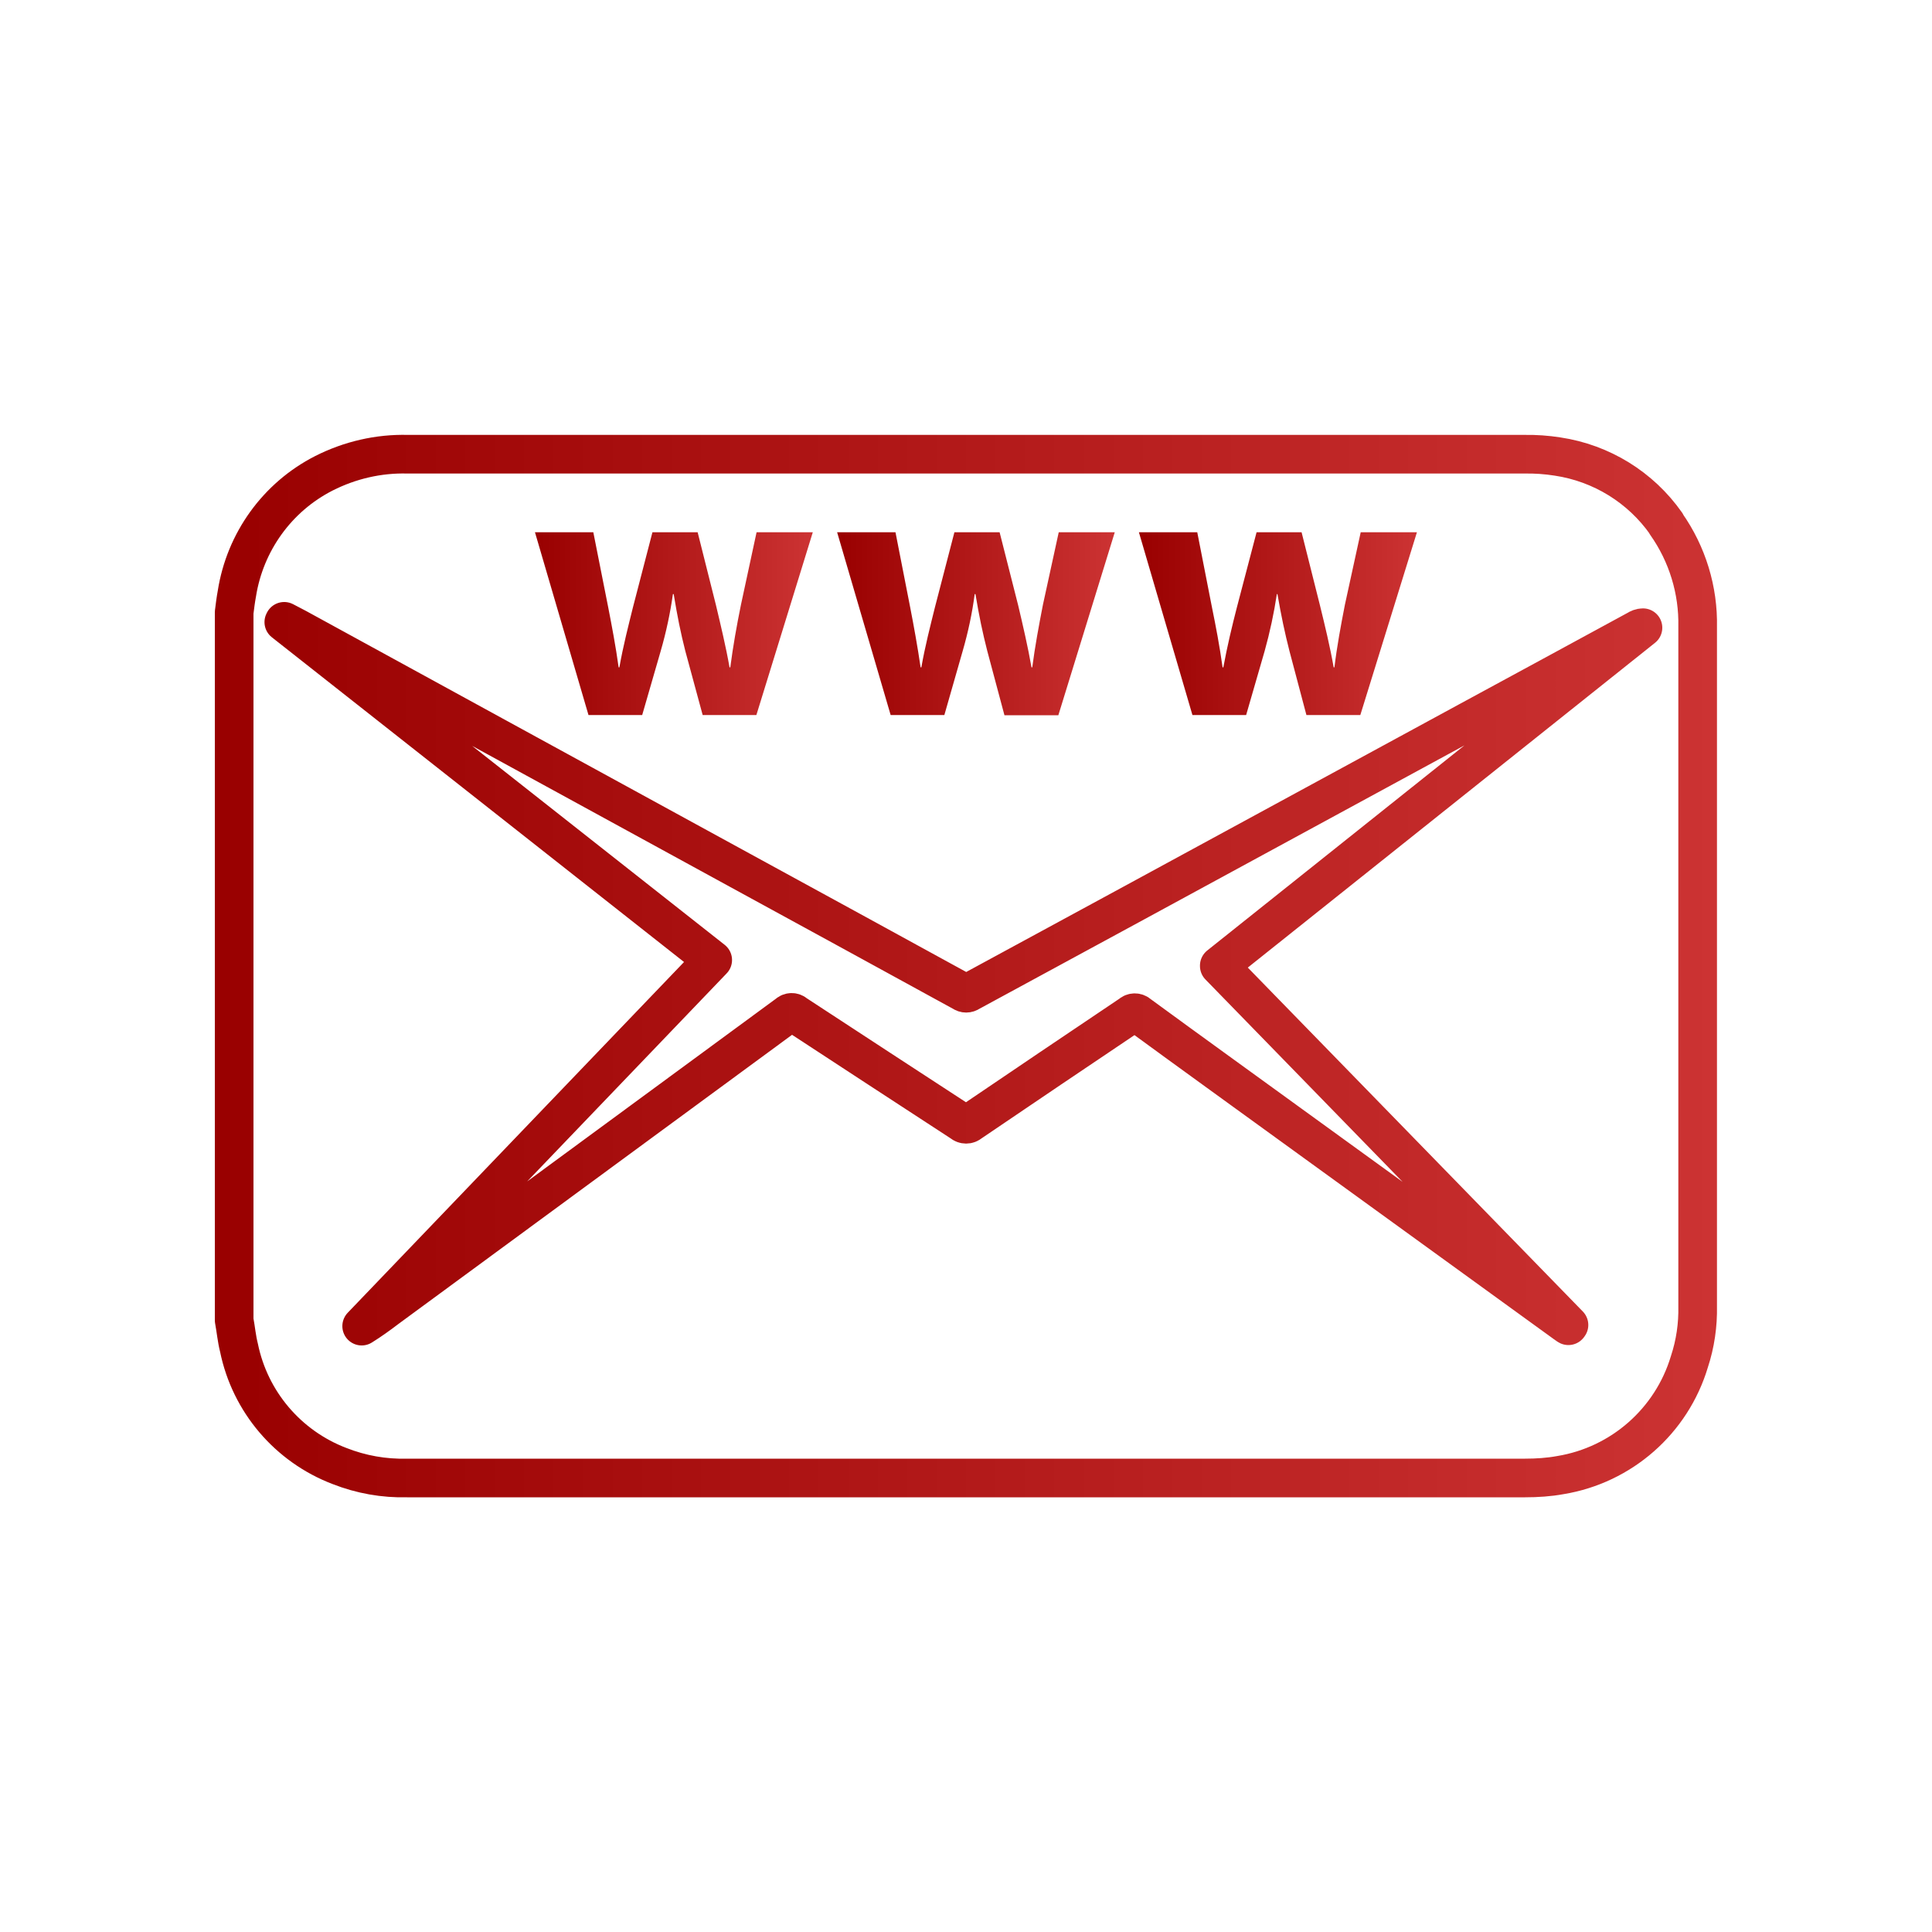 <?xml version="1.0" encoding="UTF-8"?>
<svg id="webmail" xmlns="http://www.w3.org/2000/svg" xmlns:xlink="http://www.w3.org/1999/xlink" viewBox="0 0 100 100">
  <defs>
    <linearGradient id="linear-gradient" x1="11.12" y1="50" x2="88.88" y2="50" gradientUnits="userSpaceOnUse">
      <stop offset="0" stop-color="#900"/>
      <stop offset="1" stop-color="#c33"/>
    </linearGradient>
    <linearGradient id="linear-gradient-2" x1="58.95" y1="32.28" x2="73.34" y2="32.28" gradientUnits="userSpaceOnUse">
      <stop offset="0" stop-color="#900"/>
      <stop offset="1" stop-color="#c33"/>
    </linearGradient>
    <linearGradient id="linear-gradient-3" x1="43.33" y1="32.28" x2="57.7" y2="32.28" xlink:href="#linear-gradient-2"/>
    <linearGradient id="linear-gradient-4" x1="27.69" x2="42.07" xlink:href="#linear-gradient-2"/>
  </defs>
  <path d="M86.24,27.1c-1.32-1.88-3.35-3.13-5.62-3.47-.57-.09-1.15-.13-1.72-.12H21.1c-1.51-.04-3,.31-4.34.99-2.41,1.23-4.08,3.55-4.5,6.23-.06.32-.1.65-.14.97v36.63c.09.48.13.96.25,1.43.57,2.79,2.53,5.1,5.2,6.12,1.12.44,2.3.65,3.5.62h57.87c.61,0,1.23-.04,1.83-.15,3.16-.52,5.75-2.8,6.67-5.86.31-.94.45-1.91.43-2.89v-35.15c.04-1.9-.53-3.77-1.63-5.33v-.02ZM63.11,50l18.1,18.58-.03.04s-.11-.07-.16-.11l-17.97-13.02c-1.37-.99-2.74-1.99-4.11-2.99-.11-.11-.3-.11-.41,0-2.77,1.86-5.54,3.73-8.31,5.61-.12.11-.31.11-.43,0-2.87-1.87-5.75-3.75-8.62-5.63-.11-.11-.29-.1-.39,0-3.29,2.42-6.57,4.83-9.87,7.25l-10.89,8c-.42.32-.85.63-1.3.91l18.17-18.95-22.2-17.49.02-.04c.22.11.43.23.65.34l10.29,5.63,12.64,6.91c3.85,2.1,7.69,4.2,11.54,6.31.11.08.25.08.36,0,2.75-1.49,5.49-2.98,8.24-4.47l17.54-9.53c2.92-1.59,5.84-3.16,8.75-4.75.11-.07.21-.11.32-.11l-21.93,17.49v.02Z" style="fill: none; stroke: url(#linear-gradient); stroke-linejoin: round; stroke-width: 2px;"/>
  <g>
    <path d="M73.34,27.55l-2.93,9.46h-2.79l-.88-3.32c-.24-.94-.42-1.79-.62-2.94h-.03c-.15.99-.36,1.97-.63,2.94l-.96,3.32h-2.78l-2.77-9.46h3.02l.76,3.88c.2.98.4,2.02.55,3.11h.04c.2-1.09.46-2.17.7-3.1l1.02-3.89h2.33l.95,3.78c.26,1.06.52,2.13.71,3.21h.04c.13-1.08.33-2.15.54-3.23l.82-3.76s2.91,0,2.91,0Z" style="fill: url(#linear-gradient-2);"/>
    <path d="M57.7,27.55l-2.92,9.47h-2.79l-.89-3.33c-.24-.94-.42-1.79-.61-2.94h-.04c-.13.99-.34,1.97-.62,2.94l-.95,3.32h-2.78l-2.77-9.46h3.02l.76,3.88c.19.98.38,2.02.54,3.11h.04c.19-1.09.47-2.17.7-3.1l1.01-3.89h2.34l.96,3.78c.25,1.06.5,2.13.69,3.21h.04c.14-1.08.34-2.15.55-3.23l.82-3.76s2.9,0,2.9,0Z" style="fill: url(#linear-gradient-3);"/>
    <path d="M42.07,27.55l-2.92,9.46h-2.78l-.9-3.32c-.24-.94-.41-1.79-.6-2.94h-.04c-.14.99-.35,1.97-.63,2.94l-.96,3.32h-2.78l-2.77-9.46h3.02l.77,3.88c.19.98.39,2.02.54,3.11h.04c.19-1.09.47-2.17.7-3.1l1.01-3.89h2.34l.95,3.78c.25,1.06.51,2.13.7,3.21h.04c.14-1.08.33-2.15.55-3.23l.81-3.76s2.91,0,2.91,0Z" style="fill: url(#linear-gradient-4);"/>
  </g>
</svg>
